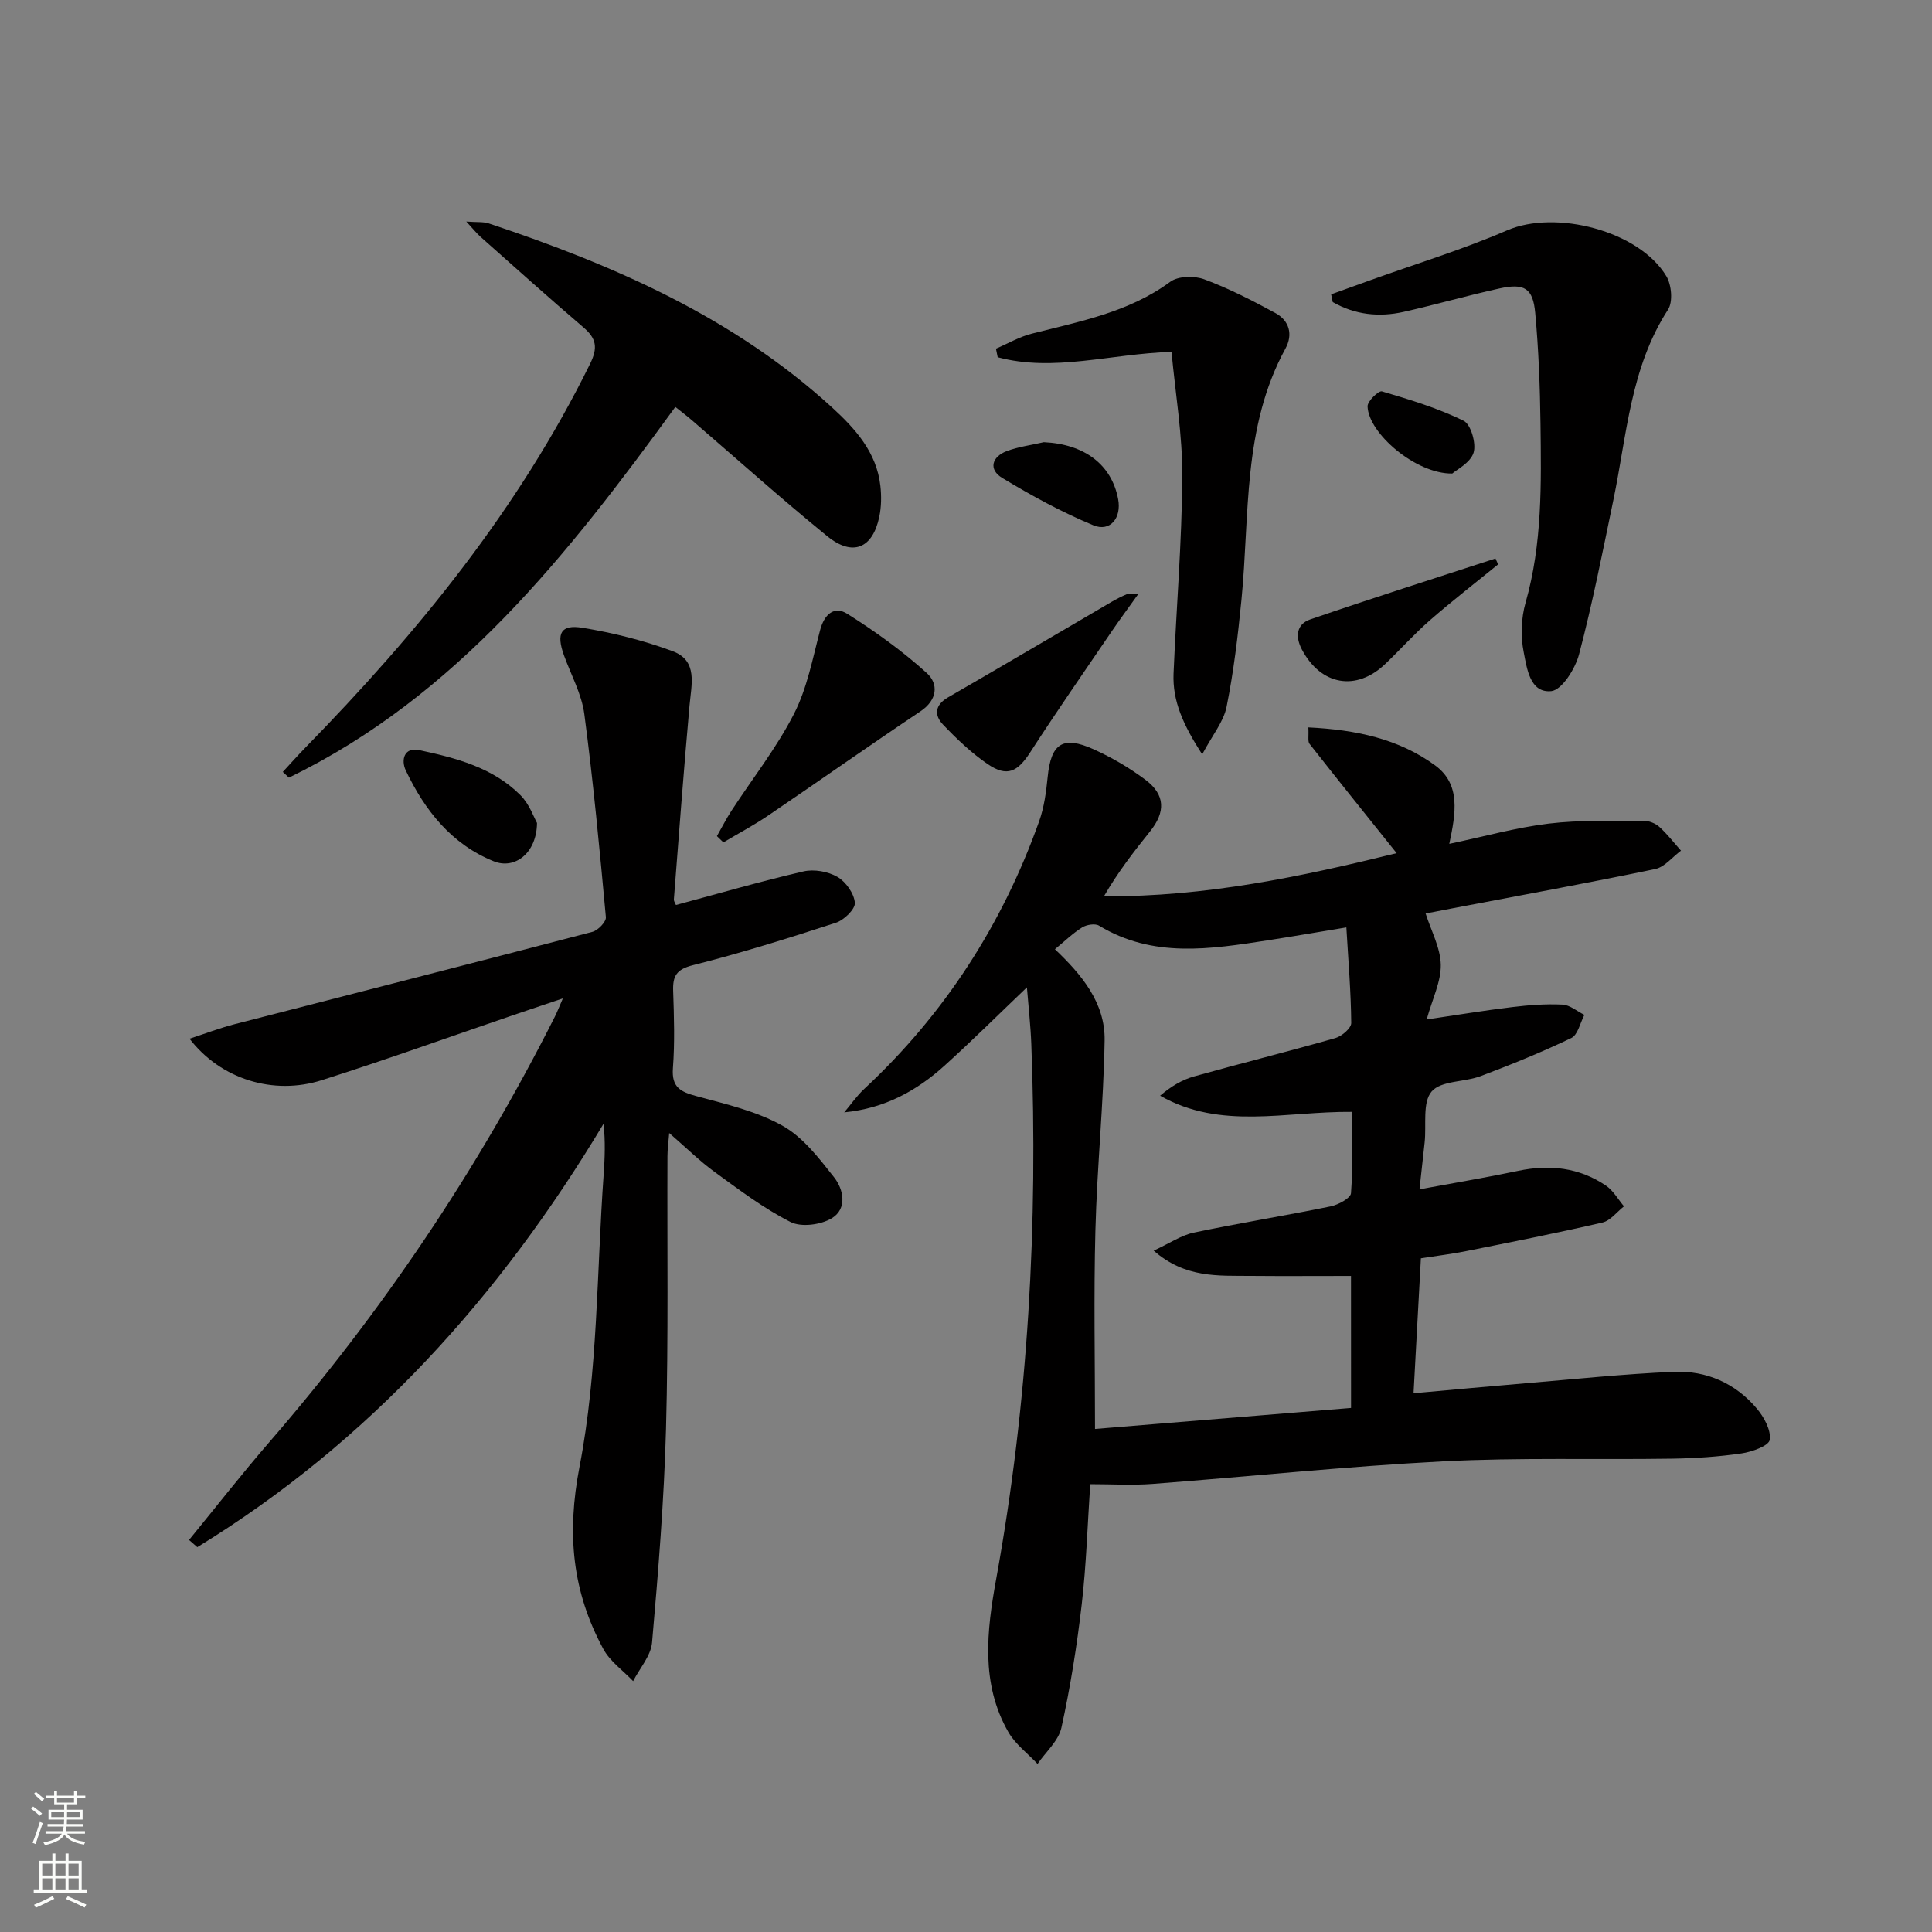 <svg enable-background="new 0 0 400 400" viewBox="0 0 400 400" xmlns="http://www.w3.org/2000/svg"><rect x="0" y="0" width="400" height="400" fill="#808080" stroke="none"/><g fill="#010000"><path d="m270.88 150.6c9.84.48 18.71 2.35 26.25 7.87 5.37 3.93 4.26 9.95 2.93 16.24 7.16-1.5 13.8-3.37 20.57-4.19 6.49-.78 13.11-.53 19.68-.58 1.08-.01 2.41.51 3.21 1.23 1.65 1.49 3.03 3.29 4.51 4.95-1.77 1.31-3.39 3.4-5.35 3.81-13.95 2.9-27.97 5.46-41.97 8.13-1.94.37-3.89.75-5.55 1.07 1.15 3.6 3.06 7.08 3.14 10.59.07 3.48-1.71 7-2.92 11.35 6.37-.94 12.01-1.88 17.68-2.56 3.45-.42 6.96-.69 10.42-.52 1.55.07 3.03 1.38 4.55 2.13-.88 1.64-1.35 4.14-2.71 4.79-6.1 2.93-12.4 5.48-18.74 7.88-3.39 1.28-8.22.91-10.18 3.2-1.93 2.25-1.06 6.91-1.44 10.5-.31 2.94-.65 5.87-1.07 9.75 7.27-1.35 13.88-2.45 20.44-3.83 6.5-1.37 12.62-.69 18.15 3.05 1.52 1.03 2.52 2.84 3.75 4.3-1.48 1.15-2.81 2.97-4.46 3.35-9.37 2.17-18.8 4.03-28.23 5.92-2.91.59-5.87.94-9.36 1.49-.49 9.11-.99 18.18-1.52 27.94 8.04-.72 15.55-1.43 23.08-2.06 10.26-.86 20.51-1.94 30.79-2.38 6.76-.29 12.78 2.37 17.2 7.61 1.49 1.77 2.98 4.47 2.67 6.48-.19 1.23-3.68 2.49-5.83 2.8-4.75.69-9.59 1.02-14.4 1.09-15.82.24-31.68-.26-47.47.56-20.07 1.04-40.07 3.15-60.12 4.67-4.13.31-8.3.05-12.86.05-.56 8.38-.81 16.67-1.76 24.88-.99 8.56-2.35 17.11-4.2 25.52-.6 2.74-3.24 5.03-4.95 7.52-2.04-2.18-4.59-4.07-6.04-6.59-5.78-10.07-4.46-21.04-2.53-31.65 6.67-36.67 8.69-73.61 7.28-110.79-.14-3.77-.57-7.53-.91-11.75-5.89 5.62-11.36 11.07-17.09 16.24s-12.34 8.83-20.73 9.64c1.38-1.63 2.6-3.43 4.16-4.87 16.63-15.49 28.58-34.04 36.19-55.38 1.04-2.91 1.46-6.11 1.77-9.21.69-6.92 3.12-8.6 9.53-5.7 3.76 1.7 7.41 3.83 10.7 6.3 4.15 3.11 4.2 6.68.94 10.73-3.38 4.2-6.67 8.47-9.52 13.4 20.99.13 40.87-4.07 60.6-8.93-6.18-7.73-12.17-15.16-18.06-22.67-.37-.53-.11-1.59-.22-3.37zm8.83 113.57c-7.23 0-14.02.05-20.8-.01-6.66-.07-13.51.51-20.05-5.23 3.34-1.54 5.7-3.18 8.29-3.73 9.41-1.98 18.91-3.5 28.33-5.43 1.59-.33 4.15-1.69 4.23-2.73.42-5.56.2-11.18.2-16.84-13.75-.13-27.17 3.81-39.72-3.35 2.27-1.93 4.54-3.29 7-3.98 9.74-2.73 19.56-5.17 29.29-7.95 1.34-.38 3.29-2.06 3.28-3.12-.06-6.43-.6-12.87-1.01-19.79-5.85.96-11.04 1.87-16.24 2.67-11.89 1.83-23.78 3.75-34.96-3.03-.82-.5-2.58-.21-3.5.36-1.95 1.22-3.63 2.87-5.64 4.52 5.56 5.27 10.42 11.11 10.29 18.88-.22 13.12-1.57 26.21-1.91 39.33-.36 13.56-.08 27.13-.08 41.11 17.24-1.42 35.04-2.88 53.01-4.35-.01-9.44-.01-18.38-.01-27.33z"/><path d="m39.14 318.83c5.54-6.77 10.92-13.68 16.65-20.29 23.32-26.93 43.06-56.25 59.09-88.06.44-.88.8-1.8 1.66-3.78-4.02 1.36-7.19 2.42-10.36 3.5-13.18 4.5-26.29 9.22-39.56 13.44-10 3.18-20.92-.19-27.38-8.59 3.35-1.09 6.25-2.2 9.24-2.98 24.72-6.38 49.47-12.67 74.17-19.14 1.16-.3 2.88-2.09 2.79-3.04-1.29-14.03-2.61-28.07-4.46-42.04-.55-4.17-2.76-8.13-4.22-12.18-1.63-4.54-.67-6.44 3.86-5.69 6.32 1.04 12.66 2.62 18.66 4.85 5.26 1.96 3.87 6.87 3.48 11.23-1.2 13.36-2.2 26.75-3.24 40.12-.03.43.31.88.43 1.19 8.87-2.38 17.58-4.91 26.4-6.95 2.19-.51 5.09.01 7.04 1.14 1.74 1.01 3.45 3.44 3.6 5.36.1 1.31-2.26 3.59-3.94 4.13-9.77 3.18-19.59 6.26-29.55 8.77-3.43.86-4.24 2.22-4.13 5.35.18 5.33.35 10.68-.05 15.99-.3 3.98 1.6 4.9 4.9 5.79 6.06 1.64 12.4 3.1 17.79 6.12 4.24 2.37 7.56 6.72 10.68 10.68 1.98 2.51 2.77 6.51-.47 8.47-2.26 1.37-6.32 1.91-8.55.78-5.57-2.82-10.64-6.67-15.73-10.37-3.07-2.23-5.79-4.94-9.39-8.05-.16 2.07-.36 3.41-.36 4.76-.08 18.83.21 37.66-.3 56.48-.4 14.77-1.6 29.52-2.89 44.24-.24 2.76-2.56 5.34-3.92 8-2.09-2.2-4.78-4.08-6.17-6.65-6.43-11.91-7.62-23.81-4.92-37.78 3.82-19.75 3.54-40.29 4.99-60.49.24-3.39.37-6.8-.02-10.48-21.45 35.8-48.54 65.87-84.11 87.66-.57-.5-1.14-1-1.71-1.49z"/><path d="m96.54 45.87c2.18.17 3.51.01 4.66.39 25.89 8.62 50.63 19.42 71.09 38.12 4.81 4.4 9.2 9.27 9.98 16.19.24 2.11.21 4.34-.22 6.41-1.37 6.57-5.51 8.32-10.78 4.03-9.55-7.77-18.72-16-28.05-24.03-.98-.85-2.02-1.63-3.4-2.73-22.22 30.55-45.28 59.88-80 76.75-.42-.39-.85-.79-1.27-1.18 1.56-1.69 3.09-3.41 4.69-5.05 23.26-23.79 44.11-49.35 58.93-79.44 1.65-3.36 1.31-5.25-1.38-7.55-7.21-6.16-14.26-12.5-21.35-18.79-.82-.75-1.52-1.64-2.9-3.12z"/><path d="m275.6 60.94c2.7-.97 5.4-1.95 8.1-2.92 9.46-3.4 19.12-6.35 28.33-10.33 10.01-4.32 27.32.05 32.98 9.51 1.07 1.79 1.38 5.3.33 6.91-7.79 12.03-8.52 25.97-11.3 39.36-2.22 10.7-4.33 21.44-7.11 31.99-.78 2.98-3.55 7.4-5.76 7.63-4.42.44-5.04-4.71-5.7-8.04-.66-3.28-.54-7.04.38-10.27 3.48-12.21 3.25-24.66 3.09-37.11-.1-7.63-.39-15.28-1.09-22.87-.47-5.16-2.24-6.21-7.44-5.07-6.62 1.46-13.15 3.34-19.77 4.83-5.13 1.16-10.11.61-14.71-2.02-.1-.54-.21-1.07-.33-1.6z"/><path d="m248.9 156.19c-3.97-6.17-6.16-11.08-5.93-16.72.57-13.62 1.73-27.23 1.81-40.85.05-8.52-1.42-17.06-2.23-25.77-12.67.4-24.35 4.23-35.99 1.11-.12-.59-.24-1.18-.36-1.77 2.46-1.05 4.83-2.45 7.39-3.1 9.96-2.55 20.09-4.41 28.7-10.75 1.64-1.21 4.99-1.27 7.04-.51 5.09 1.89 9.98 4.4 14.76 7 2.86 1.56 3.63 4.44 2.06 7.32-8.94 16.34-7.39 34.46-9.12 52.04-.73 7.42-1.61 14.86-3.08 22.15-.61 3.08-2.91 5.81-5.05 9.85z"/><path d="m148.43 173.11c1.01-1.76 1.92-3.58 3.03-5.28 4.34-6.66 9.32-12.98 12.92-20.02 2.72-5.31 3.87-11.47 5.41-17.33.86-3.27 2.9-5.12 5.63-3.4 5.78 3.65 11.41 7.69 16.46 12.27 2.45 2.22 2.25 5.55-1.33 7.94-10.59 7.08-21 14.43-31.54 21.58-2.97 2.01-6.16 3.7-9.24 5.54-.45-.43-.89-.87-1.34-1.3z"/><path d="m235.67 122.99c-2.1 2.94-3.82 5.25-5.44 7.63-5.67 8.34-11.44 16.63-16.91 25.1-2.65 4.1-4.8 5.21-8.8 2.5-3.38-2.3-6.42-5.21-9.26-8.18-1.87-1.96-1.75-4.06 1.04-5.67 11.32-6.53 22.58-13.19 33.87-19.78 1-.58 2.04-1.11 3.11-1.56.39-.17.91-.04 2.39-.04z"/><path d="m310.17 116.85c-4.72 3.84-9.54 7.57-14.12 11.57-3.24 2.83-6.12 6.06-9.24 9.04-6.02 5.75-13.33 4.44-17.26-2.97-1.43-2.69-1.11-5.26 1.68-6.23 12.74-4.38 25.58-8.45 38.39-12.63.19.41.37.81.55 1.22z"/><path d="m111.18 170.39c-.06 6.24-4.59 9.69-8.96 7.93-8.74-3.53-14.26-10.52-18.2-18.79-1.07-2.25-.28-4.88 2.73-4.24 7.62 1.63 15.29 3.6 21.02 9.36 1.86 1.87 2.79 4.65 3.41 5.74z"/><path d="m216.11 91.55c8.39.39 14.04 4.61 15.39 11.8.73 3.88-1.65 6.85-5.14 5.4-6.52-2.7-12.79-6.13-18.85-9.79-2.89-1.74-2.19-4.39.94-5.57 2.44-.91 5.1-1.24 7.66-1.84z"/><path d="m300.68 98.04c-7.58.1-17.38-8.36-17.54-13.91-.03-1.06 2.29-3.3 2.97-3.1 5.75 1.7 11.56 3.46 16.92 6.09 1.51.74 2.65 4.74 2.05 6.63-.68 2.1-3.54 3.51-4.4 4.29z"/></g><path d="m6.44 374.46.42-.45c.65.47 1.27.95 1.85 1.44l-.45.49c-.65-.56-1.25-1.06-1.82-1.48m.93 7.33-.63-.26c.55-1.36 1.05-2.8 1.52-4.33.19.1.38.19.59.27-.46 1.29-.95 2.73-1.48 4.32m-.38-10.38.44-.42c.43.34 1.01.82 1.74 1.44l-.49.49c-.53-.51-1.09-1.01-1.69-1.51m2.5.35h1.72v-1.04h.59v1.04h3.52v-1.04h.59v1.04h1.75v.53h-1.75v1.42h-2.03v.97h3.22v2.03h-3.24c0 .35-.01.66-.03.93h3.32v.53h-3.37c-.03.27-.08.58-.15.94h3.96v.53h-3.71c.67.92 1.93 1.48 3.79 1.68-.13.24-.23.44-.29.59-2.13-.38-3.48-1.08-4.04-2.12-.43.97-1.77 1.72-4.03 2.23-.09-.19-.2-.37-.33-.55 2.1-.42 3.37-1.03 3.81-1.83h-3.36v-.53h3.58c.08-.29.13-.61.16-.94h-3.33v-.53h3.39c.02-.27.04-.58.04-.93h-3.23v-2.03h3.25v-.97h-2.07v-1.42h-1.73zm1.12 3.44v1h2.65c.01-.3.02-.44.01-.4v-.25-.35zm1.19-2h3.52v-.91h-3.52zm4.71 2h-2.63v.59c0 .15-.01.28-.01.4h2.64z" fill="#fbfcfa"/><path d="m13.56 383.74h.63v1.52h2.72v6.07h1.13v.6h-11.06v-.6h1.13v-6.07h2.73v-1.52h.63v1.52h2.1v-1.52zm-2.69 8.83.38.56c-1.24.63-2.53 1.25-3.85 1.85-.1-.21-.21-.42-.34-.63 1.36-.55 2.63-1.15 3.81-1.78m-2.13-4.27h2.1v-2.45h-2.1zm0 3.04h2.1v-2.46h-2.1zm2.72-3.04h2.1v-2.45h-2.1zm0 3.04h2.1v-2.46h-2.1zm6.07 3.6c-1.41-.71-2.7-1.3-3.86-1.78l.35-.56c1.45.62 2.75 1.19 3.84 1.72zm-1.25-9.09h-2.1v2.45h2.1zm-2.09 5.49h2.1v-2.46h-2.1z" fill="#fbfcfa"/></svg>
